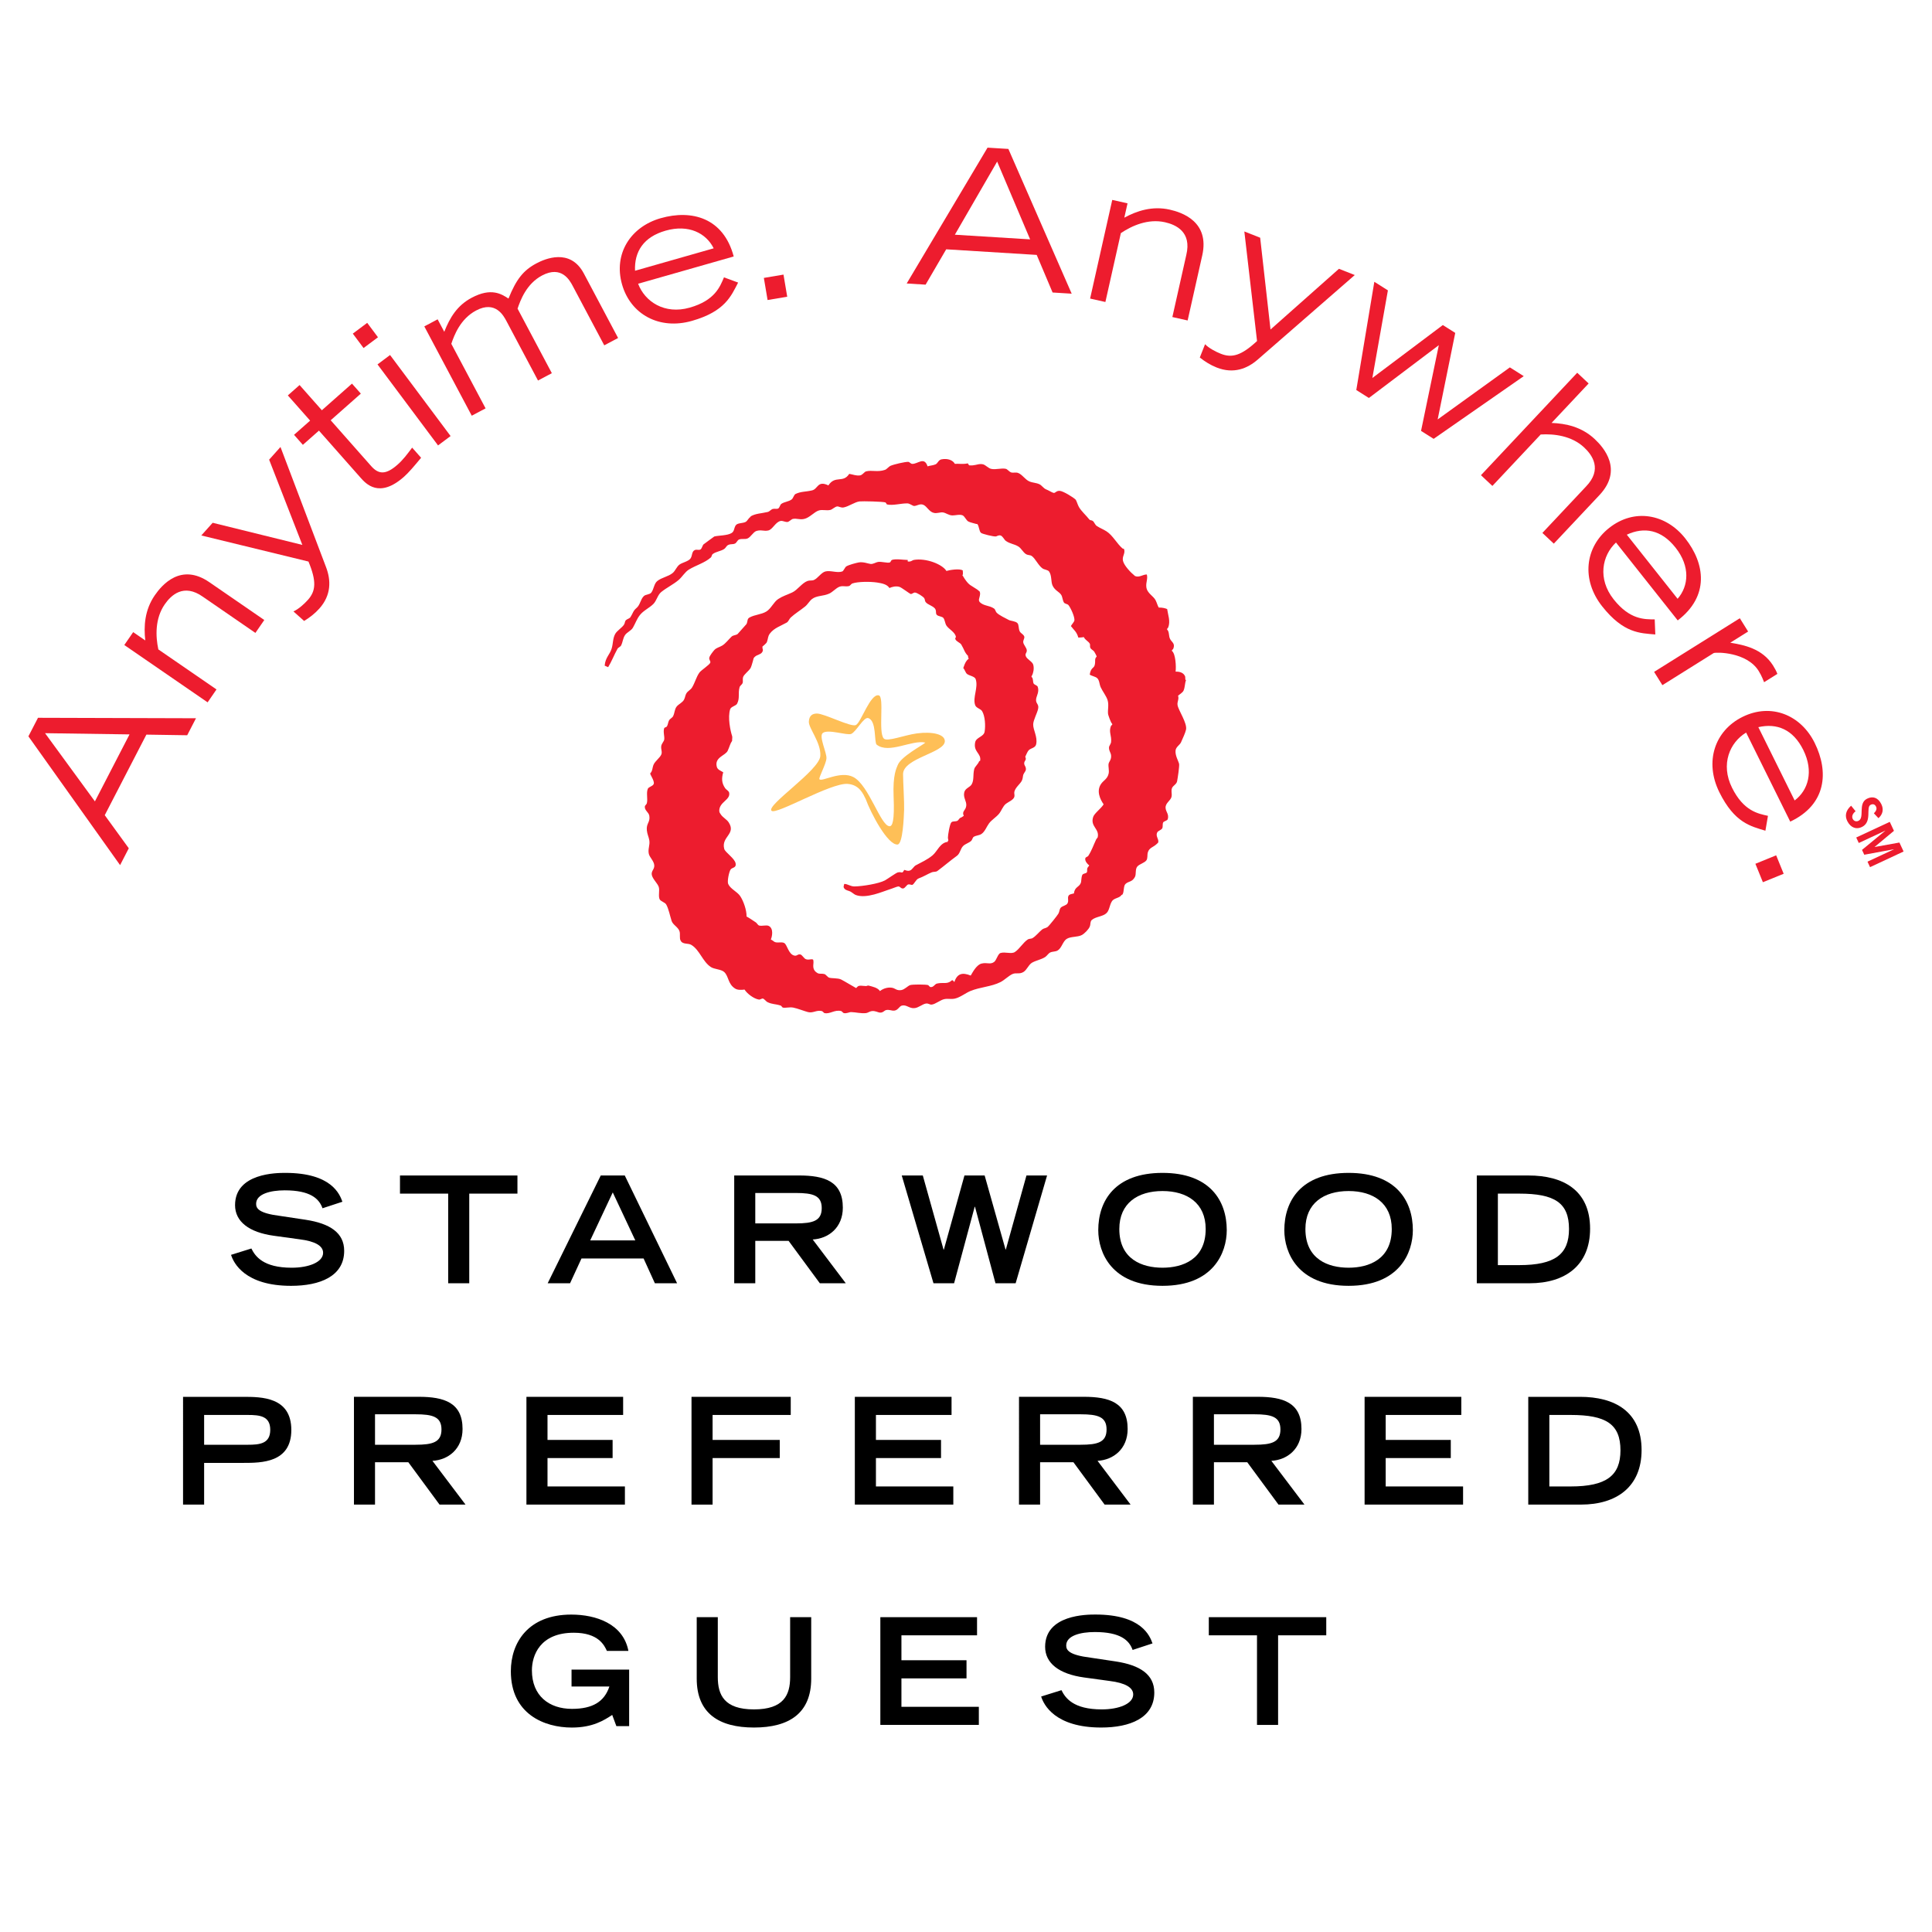 <?xml version="1.0" encoding="utf-8"?>
<!-- Generator: Adobe Illustrator 13.0.0, SVG Export Plug-In . SVG Version: 6.00 Build 14948)  -->
<!DOCTYPE svg PUBLIC "-//W3C//DTD SVG 1.0//EN" "http://www.w3.org/TR/2001/REC-SVG-20010904/DTD/svg10.dtd">
<svg version="1.0" id="Layer_1" xmlns="http://www.w3.org/2000/svg" xmlns:xlink="http://www.w3.org/1999/xlink" x="0px" y="0px"
	 width="192.756px" height="192.756px" viewBox="0 0 192.756 192.756" enable-background="new 0 0 192.756 192.756"
	 xml:space="preserve">
<g>
	<polygon fill-rule="evenodd" clip-rule="evenodd" fill="#FFFFFF" points="0,0 192.756,0 192.756,192.756 0,192.756 0,0 	"/>
	<path fill-rule="evenodd" clip-rule="evenodd" fill="#ED1C2E" d="M9.469,79.955L4.495,73.15l8.428,0.121L9.469,79.955L9.469,79.955
		z M11.981,86.313l0.868-1.68l-2.398-3.302l4.154-8.038l4.072,0.063l0.877-1.696L3.791,71.614l-0.957,1.851L11.981,86.313
		L11.981,86.313z"/>
	<path fill-rule="evenodd" clip-rule="evenodd" fill="#ED1C2E" d="M12.402,64.354l0.886-1.287l1.208,0.831
		c-0.161-1.399-0.073-3.024,0.944-4.502c0.711-1.033,2.601-3.269,5.446-1.311l5.482,3.773l-0.886,1.288l-5.228-3.599
		c-1.948-1.388-3.203-0.144-3.827,0.762c-0.973,1.415-0.908,3.192-0.628,4.485l5.801,3.992l-0.886,1.288L12.402,64.354
		L12.402,64.354z"/>
	<path fill-rule="evenodd" clip-rule="evenodd" fill="#ED1C2E" d="M29.276,61.001c0.507-0.22,1.092-0.758,1.439-1.146
		c0.798-0.892,0.881-1.853,0.061-3.829l-10.692-2.603l1.133-1.265l8.948,2.208l-3.314-8.505l1.132-1.265l4.546,11.988
		c0.496,1.298,0.538,2.784-0.672,4.136c-0.438,0.489-0.948,0.887-1.516,1.232L29.276,61.001L29.276,61.001z"/>
	<path fill-rule="evenodd" clip-rule="evenodd" fill="#ED1C2E" d="M36,39.273l-3.007,2.657l4.036,4.569
		c0.729,0.824,1.447,0.909,2.633-0.139c0.564-0.498,0.937-1.008,1.458-1.7l0.894,1.012c-0.723,0.871-1.239,1.481-1.716,1.903
		c-2.472,2.184-3.8,0.68-4.337,0.073l-4.139-4.684l-1.605,1.418l-0.881-0.998l1.605-1.418l-2.223-2.515l1.171-1.035l2.223,2.515
		l3.006-2.657L36,39.273L36,39.273z"/>
	<path fill-rule="evenodd" clip-rule="evenodd" fill="#ED1C2E" d="M37.664,36.357l1.252-0.936l6.039,8.083l-1.251,0.936
		L37.664,36.357L37.664,36.357z M36.637,32.211l1.074,1.438l-1.438,1.074L35.2,33.286L36.637,32.211L36.637,32.211z"/>
	<path fill-rule="evenodd" clip-rule="evenodd" fill="#ED1C2E" d="M42.334,32.565l1.329-0.706l0.661,1.244
		c0.561-1.412,1.273-2.621,2.739-3.398c1.942-1.032,2.968-0.375,3.669,0.083c0.773-1.918,1.476-2.815,2.788-3.512
		c0.818-0.435,3.362-1.566,4.728,1.006l3.419,6.441l-1.38,0.732l-3.148-5.929c-0.29-0.545-1.104-2.078-3.063-1.038
		c-1.55,0.824-2.149,2.452-2.439,3.305l3.42,6.44l-1.38,0.733l-3.148-5.93c-0.29-0.545-1.104-2.079-3.029-1.056
		c-1.584,0.841-2.183,2.47-2.473,3.322l3.42,6.441l-1.38,0.732L42.334,32.565L42.334,32.565z"/>
	<path fill-rule="evenodd" clip-rule="evenodd" fill="#ED1C2E" d="M63.357,27.013c-0.081-1.902,0.844-3.37,3.052-4
		c2.3-0.656,4.043,0.251,4.795,1.762L63.357,27.013L63.357,27.013z M72.231,27.672c-0.396,0.936-0.907,2.305-3.412,3.019
		c-2.523,0.72-4.486-0.606-5.153-2.382l9.536-2.72c-1.021-3.861-4.189-4.703-7.288-3.819c-2.986,0.852-4.729,3.536-3.851,6.615
		c0.847,2.969,3.708,4.56,6.973,3.628c3.302-0.941,3.907-2.478,4.607-3.821L72.231,27.672L72.231,27.672z"/>
	<polygon fill-rule="evenodd" clip-rule="evenodd" fill="#ED1C2E" points="76.21,27.727 78.169,27.397 78.541,29.603 76.582,29.934 
		76.21,27.727 	"/>
	<path fill-rule="evenodd" clip-rule="evenodd" fill="#ED1C2E" d="M95.266,23.418l4.22-7.296l3.29,7.76L95.266,23.418L95.266,23.418
		z M90.461,28.283l1.887,0.117l2.054-3.526l9.03,0.558l1.585,3.751l1.906,0.118l-6.317-14.442l-2.079-0.128L90.461,28.283
		L90.461,28.283z"/>
	<path fill-rule="evenodd" clip-rule="evenodd" fill="#ED1C2E" d="M110.97,19.945l1.524,0.342l-0.321,1.43
		c1.238-0.671,2.779-1.195,4.53-0.802c1.223,0.274,4.002,1.195,3.246,4.564l-1.458,6.494l-1.524-0.342l1.39-6.193
		c0.562-2.325-1.061-3.026-2.134-3.267c-1.675-0.376-3.301,0.347-4.396,1.089l-1.542,6.87l-1.525-0.342L110.97,19.945L110.97,19.945
		z"/>
	<path fill-rule="evenodd" clip-rule="evenodd" fill="#ED1C2E" d="M120.229,34.343c0.382,0.399,1.09,0.761,1.574,0.953
		c1.112,0.439,2.042,0.184,3.612-1.271l-1.267-10.931l1.579,0.623l1.032,9.159l6.828-6.058l1.579,0.623l-9.668,8.421
		c-1.046,0.915-2.426,1.47-4.112,0.804c-0.61-0.241-1.16-0.583-1.682-0.996L120.229,34.343L120.229,34.343z"/>
	<polygon fill-rule="evenodd" clip-rule="evenodd" fill="#ED1C2E" points="137.117,28.115 138.471,28.97 136.921,37.711 
		143.951,32.431 145.19,33.214 143.436,41.847 150.64,36.654 152.025,37.529 143.034,43.784 141.778,42.991 143.552,34.437 
		136.574,39.706 135.318,38.912 137.117,28.115 	"/>
	<path fill-rule="evenodd" clip-rule="evenodd" fill="#ED1C2E" d="M157.359,37.189l1.139,1.07l-3.699,3.937
		c1.407,0.051,3,0.384,4.309,1.613c0.914,0.858,2.838,3.064,0.474,5.581l-4.559,4.85l-1.139-1.07l4.347-4.625
		c1.666-1.716,0.626-3.145-0.175-3.897c-1.251-1.176-3.019-1.38-4.34-1.299l-4.821,5.132l-1.139-1.07L157.359,37.189L157.359,37.189
		z"/>
	<path fill-rule="evenodd" clip-rule="evenodd" fill="#ED1C2E" d="M162.307,53.346c1.727-0.803,3.437-0.509,4.862,1.291
		c1.486,1.874,1.314,3.832,0.206,5.104L162.307,53.346L162.307,53.346z M165.091,61.797c-1.015-0.008-2.477,0.043-4.095-1.998
		c-1.629-2.055-1.154-4.376,0.23-5.672l6.16,7.771c3.177-2.42,2.743-5.67,0.741-8.195c-1.929-2.434-5.075-3.017-7.585-1.028
		c-2.418,1.917-2.794,5.169-0.685,7.831c2.132,2.69,3.784,2.662,5.293,2.795L165.091,61.797L165.091,61.797z"/>
	<path fill-rule="evenodd" clip-rule="evenodd" fill="#ED1C2E" d="M173.583,61.682l0.828,1.325l-1.782,1.116
		c1.348,0.226,3.2,0.569,4.275,2.286c0.184,0.294,0.32,0.55,0.425,0.826l-1.325,0.829c-0.085-0.174-0.192-0.563-0.55-1.135
		c-1.177-1.88-4.201-1.878-4.478-1.773l-5.119,3.203l-0.828-1.325L173.583,61.682L173.583,61.682z"/>
	<path fill-rule="evenodd" clip-rule="evenodd" fill="#ED1C2E" d="M175.43,72.549c1.855-0.425,3.467,0.22,4.486,2.277
		c1.062,2.143,0.486,4.021-0.864,5.035L175.43,72.549L175.43,72.549z M176.39,81.396c-0.991-0.219-2.431-0.475-3.587-2.808
		c-1.166-2.351-0.217-4.521,1.408-5.499l4.402,8.885c3.613-1.705,3.865-4.973,2.436-7.859c-1.379-2.783-4.335-4.01-7.204-2.588
		c-2.766,1.371-3.812,4.473-2.304,7.515c1.525,3.077,3.146,3.393,4.594,3.838L176.39,81.396L176.39,81.396z"/>
	<polygon fill-rule="evenodd" clip-rule="evenodd" fill="#ED1C2E" points="177.208,85.335 177.957,87.175 175.884,88.019 
		175.136,86.179 177.208,85.335 	"/>
	<path fill-rule="evenodd" clip-rule="evenodd" d="M32.177,120.549c-0.339-0.959-1.212-1.789-3.77-1.789
		c-1.419,0-2.854,0.357-2.854,1.346c0,0.457,0.266,0.943,2.411,1.209l2.543,0.383c2.411,0.371,3.832,1.299,3.832,3.098
		c0,2.545-2.428,3.492-5.297,3.492c-4.614,0-5.739-2.279-5.99-3.092l2.027-0.633c0.385,0.779,1.185,1.918,4.024,1.918
		c1.715,0,3.133-0.561,3.133-1.49c0-0.695-0.797-1.152-2.336-1.344l-2.573-0.354c-2.484-0.34-3.875-1.418-3.875-3.055
		c0-3.219,4.187-3.219,5.014-3.219c4.63,0,5.429,2.143,5.696,2.879L32.177,120.549L32.177,120.549z"/>
	<polygon fill-rule="evenodd" clip-rule="evenodd" points="44.715,119.088 39.906,119.088 39.906,117.279 51.625,117.279 
		51.625,119.088 46.817,119.088 46.817,128.031 44.715,128.031 44.715,119.088 	"/>
	<path fill-rule="evenodd" clip-rule="evenodd" d="M58.887,123.752l2.248-4.785l2.248,4.785H58.887L58.887,123.752z M54.642,128.031
		h2.233l1.14-2.471h6.197l1.124,2.471h2.218l-5.22-10.752h-2.397L54.642,128.031L54.642,128.031z"/>
	<path fill-rule="evenodd" clip-rule="evenodd" d="M75.354,122.059v-3.035H79.4c1.713,0,2.584,0.25,2.584,1.508
		c0,1.275-0.871,1.527-2.584,1.527H75.354L75.354,122.059z M73.252,128.031h2.102v-4.23h3.325l3.115,4.23h2.589l-3.299-4.367
		c1.583-0.088,3.005-1.188,3.005-3.176c0-2.635-1.836-3.211-4.378-3.211h-6.458V128.031L73.252,128.031z"/>
	<polygon fill-rule="evenodd" clip-rule="evenodd" points="89.967,117.277 92.068,117.277 94.138,124.674 94.169,124.674 
		96.224,117.277 98.238,117.277 100.321,124.658 100.355,124.658 102.41,117.277 104.467,117.277 101.331,128.031 99.319,128.031 
		97.275,120.398 97.245,120.398 95.19,128.031 93.133,128.031 89.967,117.277 	"/>
	<path fill-rule="evenodd" clip-rule="evenodd" d="M115.983,126.48c-2.015,0-4.308-0.826-4.308-3.863c0-2.58,1.85-3.787,4.308-3.787
		s4.308,1.207,4.308,3.787C120.291,125.654,117.998,126.48,115.983,126.48L115.983,126.48z M109.574,122.736
		c0,2.223,1.314,5.551,6.409,5.551c5.092,0,6.411-3.328,6.411-5.551c0-2.932-1.674-5.717-6.411-5.717
		C111.245,117.02,109.574,119.805,109.574,122.736L109.574,122.736z"/>
	<path fill-rule="evenodd" clip-rule="evenodd" d="M134.551,126.48c-2.018,0-4.31-0.826-4.31-3.863c0-2.58,1.852-3.787,4.31-3.787
		c2.455,0,4.305,1.207,4.305,3.787C138.855,125.654,136.561,126.48,134.551,126.48L134.551,126.48z M128.137,122.736
		c0,2.223,1.322,5.551,6.414,5.551s6.41-3.328,6.41-5.551c0-2.932-1.675-5.717-6.41-5.717
		C129.813,117.02,128.137,119.805,128.137,122.736L128.137,122.736z"/>
	<path fill-rule="evenodd" clip-rule="evenodd" d="M149.443,126.221v-7.133h2.128c3.521,0,4.969,0.902,4.969,3.529
		c0,2.512-1.39,3.604-4.969,3.604H149.443L149.443,126.221z M147.34,128.031h5.265c3.552,0,6.039-1.783,6.039-5.443
		c0-3.869-2.728-5.309-6.128-5.309h-5.176V128.031L147.34,128.031z"/>
	<path fill-rule="evenodd" clip-rule="evenodd" d="M20.366,144.145v-2.975h4.348c1.198,0,2.249,0.105,2.249,1.48
		c0,1.389-1.051,1.494-2.249,1.494H20.366L20.366,144.145z M18.263,150.115h2.103v-4.162h3.89c1.819,0,4.809,0,4.809-3.285
		c0-3.305-2.989-3.305-4.809-3.305h-5.993V150.115L18.263,150.115z"/>
	<path fill-rule="evenodd" clip-rule="evenodd" d="M37.415,144.143v-3.039h4.047c1.712,0,2.584,0.252,2.584,1.512
		c0,1.275-0.873,1.527-2.584,1.527H37.415L37.415,144.143z M35.312,150.115h2.103v-4.229h3.323l3.115,4.229h2.592l-3.3-4.367
		c1.583-0.09,3.004-1.188,3.004-3.176c0-2.635-1.836-3.213-4.377-3.213h-6.458V150.115L35.312,150.115z"/>
	<polygon fill-rule="evenodd" clip-rule="evenodd" points="52.522,139.363 62.17,139.363 62.17,141.17 54.625,141.17 
		54.625,143.662 61.12,143.662 61.12,145.471 54.625,145.471 54.625,148.303 62.347,148.303 62.347,150.113 52.522,150.113 
		52.522,139.363 	"/>
	<polygon fill-rule="evenodd" clip-rule="evenodd" points="68.992,139.363 78.892,139.363 78.892,141.17 71.095,141.17 
		71.095,143.662 77.796,143.662 77.796,145.471 71.095,145.471 71.095,150.115 68.992,150.115 68.992,139.363 	"/>
	<polygon fill-rule="evenodd" clip-rule="evenodd" points="85.287,139.363 94.936,139.363 94.936,141.17 87.392,141.17 
		87.392,143.662 93.886,143.662 93.886,145.471 87.392,145.471 87.392,148.303 95.112,148.303 95.112,150.113 85.287,150.113 
		85.287,139.363 	"/>
	<path fill-rule="evenodd" clip-rule="evenodd" d="M103.771,144.143v-3.039h4.047c1.714,0,2.584,0.252,2.584,1.512
		c0,1.275-0.87,1.527-2.584,1.527H103.771L103.771,144.143z M101.667,150.115h2.104v-4.229h3.324l3.113,4.229h2.592l-3.298-4.367
		c1.581-0.09,3.003-1.188,3.003-3.176c0-2.635-1.835-3.213-4.378-3.213h-6.461V150.115L101.667,150.115z"/>
	<path fill-rule="evenodd" clip-rule="evenodd" d="M121.114,144.143v-3.039h4.045c1.719,0,2.589,0.252,2.589,1.512
		c0,1.275-0.87,1.527-2.589,1.527H121.114L121.114,144.143z M119.013,150.115h2.102v-4.229h3.323l3.117,4.229h2.592l-3.304-4.367
		c1.583-0.09,3.005-1.188,3.005-3.176c0-2.635-1.834-3.213-4.374-3.213h-6.461V150.115L119.013,150.115z"/>
	<polygon fill-rule="evenodd" clip-rule="evenodd" points="136.146,139.363 145.794,139.363 145.794,141.17 138.25,141.17 
		138.25,143.662 144.745,143.662 144.745,145.471 138.25,145.471 138.25,148.303 145.971,148.303 145.971,150.113 136.146,150.113 
		136.146,139.363 	"/>
	<path fill-rule="evenodd" clip-rule="evenodd" d="M154.578,148.303v-7.133h2.127c3.521,0,4.969,0.902,4.969,3.531
		c0,2.51-1.391,3.602-4.969,3.602H154.578L154.578,148.303z M152.475,150.113h5.267c3.55,0,6.039-1.779,6.039-5.441
		c0-3.871-2.726-5.309-6.128-5.309h-5.178V150.113L152.475,150.113z"/>
	<path fill-rule="evenodd" clip-rule="evenodd" d="M62.77,166.576v5.641h-1.274l-0.415-1.119c-0.815,0.533-1.939,1.26-4.028,1.26
		c-2.754,0-6.086-1.348-6.086-5.617c0-2.859,1.732-5.654,6.027-5.654c2.473,0,5.184,0.92,5.702,3.623h-2.147
		c-0.253-0.547-0.83-1.812-3.303-1.812c-3.377,0-4.177,2.268-4.177,3.754c0,2.543,1.718,3.842,3.998,3.842
		c2.074,0,3.228-0.723,3.732-2.229h-3.776v-1.688H62.77L62.77,166.576z"/>
	<path fill-rule="evenodd" clip-rule="evenodd" d="M80.935,167.473c0,3.459-2.204,4.883-5.711,4.883
		c-3.505,0-5.712-1.424-5.712-4.883v-6.129h2.103v5.984c0,1.77,0.636,3.219,3.609,3.219c2.974,0,3.608-1.449,3.608-3.219v-5.984
		h2.103V167.473L80.935,167.473z"/>
	<polygon fill-rule="evenodd" clip-rule="evenodd" points="87.832,161.346 97.48,161.346 97.48,163.156 89.936,163.156 
		89.936,165.643 96.429,165.643 96.429,167.453 89.936,167.453 89.936,170.289 97.659,170.289 97.659,172.094 87.832,172.094 
		87.832,161.346 	"/>
	<path fill-rule="evenodd" clip-rule="evenodd" d="M113.001,164.615c-0.339-0.961-1.216-1.787-3.771-1.787
		c-1.422,0-2.854,0.355-2.854,1.342c0,0.461,0.266,0.945,2.409,1.213l2.544,0.381c2.413,0.371,3.835,1.299,3.835,3.098
		c0,2.543-2.429,3.494-5.299,3.494c-4.611,0-5.74-2.281-5.989-3.094l2.025-0.633c0.386,0.781,1.186,1.918,4.023,1.918
		c1.717,0,3.136-0.562,3.136-1.492c0-0.691-0.8-1.15-2.337-1.342l-2.571-0.352c-2.487-0.344-3.88-1.42-3.88-3.059
		c0-3.219,4.187-3.219,5.016-3.219c4.631,0,5.431,2.143,5.698,2.881L113.001,164.615L113.001,164.615z"/>
	<polygon fill-rule="evenodd" clip-rule="evenodd" points="125.411,163.156 120.603,163.156 120.603,161.346 132.321,161.346 
		132.321,163.156 127.516,163.156 127.516,172.096 125.411,172.096 125.411,163.156 	"/>
	<path fill-rule="evenodd" clip-rule="evenodd" fill="#ED1C2E" d="M86.409,101.076c-0.504,0.059-1.05-0.092-1.484-0.1
		c-0.204-0.004-0.454,0.164-0.743,0.1c-0.066-0.014-0.196-0.186-0.248-0.199c-0.671-0.172-1.111,0.322-1.682,0.199
		c-0.041-0.008-0.188-0.186-0.248-0.199c-0.556-0.133-0.865,0.227-1.386,0.1c-0.342-0.084-1.062-0.371-1.484-0.451
		c-0.375-0.068-0.763,0.062-1.04,0c-0.027-0.004-0.149-0.184-0.198-0.199c-0.624-0.193-0.82-0.104-1.336-0.35
		c-0.115-0.055-0.326-0.33-0.445-0.35c-0.121-0.02-0.274,0.119-0.396,0.1c-0.517-0.078-1.184-0.594-1.436-0.998
		c-0.337,0.047-0.69,0.057-0.94-0.1c-0.729-0.453-0.626-1.219-1.088-1.649c-0.305-0.283-0.992-0.271-1.336-0.5
		c-0.82-0.542-1.108-1.693-1.93-2.198c-0.32-0.197-0.672-0.053-0.99-0.299l-0.099-0.15c-0.127-0.246-0.016-0.604-0.099-0.899
		c-0.121-0.432-0.661-0.649-0.792-1.049c-0.159-0.489-0.306-1.244-0.544-1.649c-0.119-0.203-0.536-0.307-0.643-0.499
		c-0.171-0.306,0.017-0.909-0.099-1.25c-0.124-0.366-0.611-0.784-0.693-1.199c-0.077-0.396,0.272-0.542,0.248-0.949
		c-0.025-0.431-0.462-0.795-0.544-1.149c-0.111-0.484,0.128-0.873,0.049-1.349c-0.056-0.344-0.206-0.595-0.247-0.999
		c-0.072-0.705,0.353-0.799,0.247-1.449c-0.06-0.369-0.499-0.533-0.445-0.95c0.011-0.076,0.175-0.201,0.198-0.3
		c0.114-0.447-0.079-1.029,0.099-1.449c0.085-0.196,0.532-0.26,0.593-0.499c0.085-0.323-0.431-0.968-0.346-1.049
		c0.238-0.222,0.19-0.58,0.346-0.9c0.159-0.319,0.608-0.652,0.742-0.949c0.13-0.281-0.039-0.498,0-0.849
		c0.029-0.253,0.266-0.464,0.298-0.649c0.057-0.329-0.127-0.762,0-1.149c0.024-0.073,0.21-0.099,0.247-0.15
		c0.146-0.19,0.122-0.436,0.247-0.649c0.082-0.137,0.323-0.244,0.396-0.399c0.167-0.352,0.138-0.672,0.346-0.949
		c0.198-0.257,0.584-0.395,0.742-0.699c0.125-0.237,0.111-0.439,0.248-0.649c0.136-0.21,0.417-0.342,0.543-0.55
		c0.308-0.498,0.414-1.035,0.742-1.499c0.178-0.247,1.038-0.789,1.089-1c0.042-0.164-0.15-0.274-0.099-0.499
		c0.047-0.2,0.354-0.589,0.495-0.75c0.207-0.233,0.51-0.279,0.792-0.449c0.34-0.203,0.649-0.63,0.94-0.899
		c0.161-0.146,0.411-0.119,0.593-0.25l0.891-0.999c0.136-0.287,0.045-0.508,0.297-0.65c0.523-0.291,1.182-0.294,1.683-0.6
		c0.47-0.284,0.731-0.951,1.188-1.249c0.469-0.304,0.845-0.398,1.385-0.649c0.542-0.25,0.968-0.942,1.534-1.149
		c0.231-0.083,0.427-0.006,0.644-0.1c0.378-0.162,0.731-0.747,1.138-0.849c0.516-0.128,1.183,0.178,1.683,0
		c0.129-0.045,0.271-0.417,0.396-0.5c0.253-0.162,0.974-0.347,1.237-0.398c0.452-0.087,0.956,0.122,1.188,0.149
		c0.253,0.033,0.542-0.17,0.742-0.2c0.378-0.055,0.9,0.13,1.188,0.051c0.07-0.02,0.13-0.227,0.198-0.25c0.419-0.14,1.14,0,1.583,0
		c0,0.008-0.006,0.148,0,0.149c0.296,0.067,0.472-0.128,0.594-0.149c1.224-0.216,2.861,0.427,3.267,1.099
		c0.297-0.096,1.316-0.267,1.633-0.051c0.01,0.008,0,0.139,0,0.15c0.015-0.064,0.042,0.379-0.05,0.3c0,0,0.194,0.321,0.248,0.399
		c0.459,0.669,0.591,0.611,1.237,1.049c0.009,0.007,0.247,0.2,0.247,0.2c0.159,0.327-0.153,0.764-0.05,0.95l0.05,0.1
		c0.414,0.417,0.95,0.32,1.435,0.649c0.132,0.089,0.146,0.284,0.248,0.4c0.244,0.273,0.928,0.577,1.237,0.749
		c0.153,0.086,0.648,0.107,0.842,0.3c0.175,0.178,0.09,0.543,0.246,0.85c0.073,0.141,0.313,0.268,0.396,0.4l0.05,0.1
		c0.043,0.224-0.139,0.342-0.1,0.599c0.034,0.214,0.328,0.53,0.347,0.749c0.027,0.309-0.193,0.309-0.099,0.6
		c0.103,0.312,0.651,0.539,0.742,0.849c0.119,0.407-0.005,0.85-0.1,1.049c0,0-0.119,0.153-0.049,0.199
		c0.172,0.116,0.09,0.466,0.197,0.649c0.065,0.11,0.352,0.183,0.396,0.3c0.182,0.478-0.095,0.899-0.148,1.199
		c-0.088,0.507,0.297,0.509,0.197,1c-0.083,0.427-0.476,1.121-0.494,1.548c-0.022,0.572,0.457,1.251,0.297,1.999
		c-0.08,0.38-0.512,0.373-0.743,0.6c-0.131,0.131-0.264,0.487-0.346,0.649l0.05,0.15c0.035,0.27-0.198,0.263-0.148,0.599
		c0.02,0.13,0.219,0.305,0.148,0.6c-0.02,0.084-0.197,0.311-0.248,0.45c-0.049,0.137-0.032,0.377-0.148,0.599
		c-0.173,0.335-0.638,0.66-0.742,1.099c-0.035,0.158,0.045,0.348,0,0.5c-0.093,0.322-0.594,0.506-0.842,0.699
		c-0.313,0.249-0.435,0.691-0.692,1c-0.28,0.338-0.725,0.598-0.989,0.949c-0.247,0.331-0.405,0.812-0.743,1.049
		c-0.246,0.174-0.505,0.134-0.791,0.299c-0.1,0.06-0.152,0.314-0.247,0.4c-0.227,0.206-0.568,0.291-0.792,0.5
		c-0.29,0.273-0.308,0.761-0.643,1c-0.644,0.463-1.295,1.03-1.931,1.499c-0.176,0.132-0.359,0.054-0.593,0.15
		c-0.418,0.173-0.749,0.401-1.287,0.599c-0.28,0.104-0.438,0.583-0.644,0.649c-0.039,0.014-0.271-0.081-0.396-0.049
		c-0.156,0.04-0.315,0.377-0.495,0.4c-0.254,0.033-0.297-0.207-0.495-0.2c-0.126,0.005-0.626,0.222-0.891,0.299
		c-0.608,0.182-2.284,0.965-3.365,0.55c-0.14-0.053-0.383-0.276-0.544-0.35c-0.203-0.092-0.4-0.104-0.544-0.25
		c-0.19-0.19-0.08-0.304-0.049-0.499c0.348-0.006,0.615,0.259,1.039,0.25c0.819-0.017,2.412-0.279,3.019-0.601
		c0.208-0.109,1.121-0.761,1.287-0.799c0.462-0.103,0.39,0.206,0.643-0.25c0.174,0.041,0.354,0.152,0.594,0.05
		c0.205-0.084,0.363-0.4,0.544-0.5c0.602-0.323,1.174-0.575,1.684-1c0.48-0.397,0.757-1.286,1.534-1.348
		c-0.067-0.033,0.044-0.146,0.049-0.15c0,0-0.046-0.191-0.049-0.25c-0.007-0.25,0.183-1.392,0.346-1.547
		c0.157-0.148,0.368-0.054,0.594-0.15c0.107-0.043,0.187-0.244,0.297-0.299c0.136-0.068,0.111-0.03,0.197-0.1
		c0.036-0.028,0.114-0.07,0.149-0.1c-0.22-0.47,0.189-0.509,0.247-0.999c0.057-0.457-0.326-0.804-0.198-1.349
		c0.102-0.423,0.572-0.491,0.743-0.8c0.246-0.44,0.109-0.909,0.247-1.499c0.068-0.284,0.366-0.46,0.495-0.799l0.1-0.05
		c0.13-0.762-0.699-0.858-0.496-1.848c0.104-0.497,0.854-0.54,0.941-1.048c0.102-0.594,0.048-1.554-0.248-2.049
		c-0.146-0.247-0.584-0.303-0.693-0.6c-0.276-0.77,0.334-1.749,0.05-2.598c-0.088-0.268-0.614-0.339-0.841-0.5
		c-0.188-0.132-0.229-0.441-0.396-0.599c0,0,0.039-0.117,0.049-0.149c0.128-0.356,0.228-0.584,0.495-0.8
		c-0.002-0.016-0.12-0.187-0.049-0.249c-0.38-0.366-0.396-0.657-0.693-1.149c-0.122-0.203-0.507-0.298-0.594-0.549
		c-0.048-0.14,0.076-0.125,0.05-0.25c-0.095-0.458-0.709-0.743-0.94-1.099c-0.143-0.219-0.143-0.531-0.296-0.75
		c-0.116-0.165-0.494-0.161-0.644-0.3c-0.168-0.156-0.046-0.293-0.148-0.549c-0.134-0.339-0.779-0.459-0.989-0.75
		c-0.096-0.133-0.05-0.274-0.149-0.4c-0.122-0.154-0.71-0.551-0.94-0.548c-0.094,0.003-0.306,0.167-0.396,0.15
		c-0.079-0.015-0.879-0.619-1.088-0.7c-0.355-0.136-0.796-0.011-1.039,0.1c-0.224-0.37-0.751-0.475-1.237-0.549
		c-0.672-0.101-1.904-0.1-2.475,0.1c-0.068,0.025-0.241,0.238-0.297,0.25c-0.42,0.099-0.669-0.075-1.04,0.099
		c-0.315,0.152-0.629,0.505-0.94,0.65c-0.601,0.283-1.257,0.182-1.732,0.549c-0.264,0.208-0.43,0.537-0.693,0.749
		c-0.47,0.382-0.991,0.69-1.435,1.1c-0.143,0.134-0.222,0.403-0.396,0.5c-0.636,0.358-1.263,0.541-1.682,1.099
		c-0.212,0.285-0.154,0.449-0.297,0.849c-0.043,0.126-0.445,0.449-0.445,0.449c0,0.026,0.017,0.188,0,0.201
		c0.016-0.062,0.054,0.126,0.05,0.149c-0.043,0.349-0.357,0.419-0.644,0.55c-0.063,0.031-0.15,0.106-0.198,0.15
		c-0.045,0.043-0.065,0.084-0.099,0.149c0.083-0.308-0.158,0.714-0.297,0.95c-0.161,0.276-0.656,0.624-0.742,0.898
		c-0.063,0.207,0.014,0.438-0.05,0.601c-0.051,0.135-0.255,0.251-0.297,0.398c-0.179,0.65,0.048,1.077-0.248,1.649
		c-0.112,0.219-0.609,0.29-0.692,0.549c-0.261,0.822,0.016,2.148,0.199,2.698c0.036,0.111-0.029,0.436,0,0.45
		c-0.225,0.336-0.24,0.558-0.445,0.999c-0.227,0.493-1.335,0.639-1.089,1.599c0.076,0.299,0.389,0.389,0.643,0.55
		c-0.176,0.61-0.167,1.07,0.198,1.598c0.1,0.146,0.36,0.251,0.395,0.45c0.132,0.708-0.946,0.89-0.989,1.749
		c-0.009,0.21,0.076,0.286,0.148,0.399c0.207,0.322,0.593,0.494,0.791,0.8c0.769,1.181-0.766,1.42-0.444,2.646
		c0.093,0.355,1.042,0.933,1.138,1.449c0.087,0.462-0.346,0.397-0.495,0.601c-0.167,0.232-0.36,1.189-0.248,1.448
		c0.221,0.502,0.886,0.76,1.188,1.199c0.331,0.479,0.668,1.438,0.643,2.048c0.328,0.176,0.617,0.39,0.941,0.599
		c0.074,0.048,0.211,0.276,0.296,0.299c0.317,0.094,0.736-0.084,0.989,0.049c0.493,0.262,0.327,1.061,0.198,1.35
		c0.188,0.078,0.286,0.205,0.396,0.25c0.28,0.117,0.689-0.04,0.939,0.1c0.3,0.166,0.416,1.1,0.99,1.249
		c0.308,0.081,0.335-0.178,0.644-0.1c0.136,0.036,0.349,0.382,0.494,0.449c0.298,0.139,0.55-0.04,0.742,0.05
		c0.041,0.019,0.057,0.222,0.05,0.299c-0.038,0.405-0.079,0.776,0.396,1.05c0.214,0.121,0.402,0.024,0.693,0.1
		c0.146,0.039,0.308,0.293,0.445,0.35c0.249,0.102,0.898,0.025,1.236,0.199c0.424,0.221,1.032,0.6,1.485,0.85
		c0.025-0.029,0.076-0.066,0.099-0.1c0.175-0.234,0.551-0.1,0.941-0.1c-0.039-0.01,0.144-0.064,0.198-0.051
		c0.416,0.111,0.919,0.211,1.138,0.549c0.382-0.305,0.92-0.428,1.336-0.299c0.18,0.057,0.375,0.27,0.792,0.201
		c0.344-0.057,0.645-0.422,0.891-0.5c0.25-0.076,1.53-0.07,1.781,0c0.06,0.016,0.148,0.189,0.247,0.199
		c0.314,0.033,0.409-0.297,0.644-0.35c0.568-0.127,0.875,0.029,1.237-0.15c0.294-0.143,0.228-0.332,0.495,0
		c0.283-0.862,0.807-0.983,1.633-0.648c0.231-0.399,0.604-1.083,1.088-1.199c0.554-0.133,0.841,0.126,1.237-0.15
		c0.251-0.172,0.377-0.815,0.645-0.9c0.469-0.146,1.082,0.13,1.434-0.099c0.469-0.304,0.823-0.95,1.287-1.25
		c0.167-0.106,0.328-0.044,0.495-0.15c0.334-0.208,0.635-0.601,0.94-0.849c0.164-0.131,0.365-0.117,0.544-0.25
		c0.142-0.101,1.009-1.187,1.089-1.349c0.115-0.225,0.083-0.438,0.247-0.599c0.162-0.156,0.532-0.201,0.644-0.399
		c0.156-0.271-0.009-0.504,0.099-0.749c0.079-0.174,0.345-0.196,0.545-0.25c0.093-0.682,0.491-0.583,0.692-1.048
		c0.062-0.143,0.03-0.548,0.148-0.8c0.074-0.154,0.365-0.133,0.446-0.25c0.07-0.101,0.013-0.265,0.049-0.4
		c0.031-0.106,0.162-0.221,0.198-0.299c-0.135-0.092-0.455-0.409-0.396-0.699c0.028-0.141,0.237-0.157,0.296-0.25
		c0.35-0.541,0.512-1.051,0.792-1.649c0.021-0.039,0.146-0.185,0.148-0.199c0.207-0.87-0.774-1.067-0.445-2.048
		c0.124-0.363,0.8-0.842,1.039-1.249c-0.359-0.512-0.743-1.34-0.247-2.048c0.244-0.347,0.616-0.477,0.742-1
		c0.082-0.332-0.053-0.723,0-0.999c0.047-0.232,0.294-0.403,0.247-0.849c-0.027-0.271-0.257-0.496-0.197-0.849
		c0.013-0.064,0.184-0.327,0.197-0.45c0.078-0.67-0.268-1.022,0-1.648c0.005-0.008,0.193-0.114,0.099-0.2
		c-0.14-0.129-0.385-0.877-0.396-0.95c-0.057-0.426,0.098-0.919-0.049-1.398c-0.12-0.401-0.521-0.911-0.693-1.3
		c-0.134-0.305-0.119-0.693-0.346-0.898c-0.182-0.165-0.553-0.214-0.743-0.35c0.108-0.727,0.409-0.609,0.495-0.949
		c0.109-0.432-0.055-0.606,0.197-0.85c0.024-0.021-0.214-0.455-0.246-0.5c-0.105-0.146-0.329-0.219-0.396-0.399
		c-0.053-0.142,0.02-0.284-0.05-0.4c-0.141-0.236-0.431-0.333-0.594-0.649c-0.239,0.052-0.379,0.034-0.544,0.05
		c-0.175-0.604-0.432-0.735-0.742-1.148c0.084-0.161,0.325-0.418,0.346-0.549c0.063-0.371-0.396-1.32-0.594-1.549
		c-0.096-0.113-0.363-0.12-0.444-0.25c-0.158-0.252-0.129-0.567-0.298-0.8c-0.213-0.293-0.62-0.417-0.841-0.899
		c-0.175-0.38-0.059-0.991-0.347-1.398c-0.114-0.163-0.472-0.183-0.644-0.3c-0.43-0.295-0.722-1-1.088-1.249
		c-0.19-0.127-0.355-0.044-0.594-0.199c-0.275-0.181-0.452-0.575-0.743-0.75c-0.437-0.263-0.791-0.243-1.237-0.549
		c-0.18-0.125-0.314-0.49-0.543-0.549c-0.197-0.05-0.387,0.092-0.446,0.099c-0.232,0.035-1.357-0.25-1.484-0.349
		c-0.222-0.173-0.186-0.706-0.396-0.899h-0.099c-0.167-0.058-0.602-0.141-0.792-0.25s-0.353-0.5-0.544-0.599
		c-0.277-0.141-0.771,0.009-1.039,0c-0.381-0.011-0.631-0.255-0.94-0.3c-0.26-0.036-0.57,0.114-0.891,0.05
		c-0.466-0.09-0.697-0.637-1.04-0.799c-0.384-0.181-0.68,0.139-0.99,0.1c-0.092-0.011-0.408-0.24-0.594-0.249
		c-0.616-0.03-1.469,0.244-2.078,0.1c0,0-0.111-0.189-0.148-0.2c-0.319-0.092-2.277-0.131-2.573-0.1
		c-0.476,0.053-1.077,0.501-1.584,0.6c-0.271,0.054-0.488-0.108-0.643-0.1c-0.222,0.013-0.499,0.308-0.693,0.35
		c-0.399,0.09-0.77-0.056-1.138,0.05c-0.472,0.139-0.929,0.735-1.484,0.85c-0.484,0.101-0.714-0.088-1.139,0
		c-0.095,0.021-0.374,0.281-0.495,0.299c-0.229,0.034-0.475-0.135-0.692-0.101c-0.518,0.085-0.803,0.85-1.238,0.95
		c-0.44,0.103-0.698-0.098-1.187,0.05c-0.32,0.099-0.572,0.622-0.891,0.75c-0.256,0.104-0.559-0.002-0.841,0.1
		c-0.159,0.058-0.252,0.332-0.396,0.4c-0.25,0.122-0.387,0.013-0.693,0.15c-0.176,0.081-0.243,0.301-0.396,0.399
		c-0.353,0.229-0.803,0.254-1.139,0.5c-0.111,0.083-0.1,0.264-0.197,0.349c-0.61,0.539-1.472,0.771-2.178,1.199
		c-0.407,0.249-0.682,0.75-1.039,1.049c-0.544,0.458-1.185,0.755-1.732,1.199c-0.365,0.3-0.456,0.872-0.792,1.199
		c-0.409,0.401-0.98,0.646-1.336,1.099c-0.314,0.405-0.421,0.777-0.691,1.25c-0.178,0.315-0.596,0.456-0.792,0.749
		c-0.215,0.329-0.209,0.666-0.396,1.049c-0.043,0.092-0.295,0.209-0.346,0.3c-0.361,0.66-0.584,1.264-0.94,1.848
		c-0.156-0.069-0.244-0.104-0.346-0.15c0.065-0.813,0.514-1.103,0.693-1.698c0.158-0.517,0.106-0.992,0.347-1.449
		c0.182-0.346,0.683-0.623,0.891-0.949c0.105-0.162,0.064-0.328,0.198-0.45c0.131-0.119,0.352-0.153,0.445-0.3
		c0.249-0.382,0.256-0.621,0.593-0.899c0.381-0.309,0.399-0.873,0.743-1.198c0.193-0.182,0.582-0.136,0.742-0.35
		c0.26-0.342,0.266-0.882,0.595-1.149c0.448-0.361,1.095-0.438,1.534-0.8c0.278-0.226,0.397-0.64,0.693-0.85
		c0.294-0.206,0.886-0.314,1.088-0.599c0.203-0.282,0.104-0.715,0.445-0.849c0.197-0.076,0.363,0.044,0.545-0.05
		c0.136-0.067,0.197-0.379,0.297-0.5c0.029-0.032,1.089-0.799,1.089-0.799c0.441-0.109,1.324-0.083,1.732-0.349
		c0.276-0.178,0.213-0.453,0.396-0.75c0.17-0.272,0.684-0.195,0.99-0.35c0.187-0.094,0.292-0.396,0.495-0.5c0-0.018,0-0.035,0-0.05
		c0.505-0.306,1.063-0.289,1.731-0.45c0.153-0.035,0.333-0.261,0.495-0.299c0.217-0.05,0.385,0.038,0.545-0.05
		c0.122-0.066,0.18-0.365,0.296-0.45c0.308-0.218,0.739-0.22,1.04-0.45c0.156-0.117,0.214-0.463,0.396-0.549
		c0.552-0.256,0.957-0.194,1.632-0.35c0.608-0.138,0.532-1.023,1.633-0.5c0.684-1.045,1.456-0.184,2.079-1.149
		c0.401,0.061,0.682,0.211,1.088,0.15c0.233-0.035,0.421-0.354,0.594-0.399c0.601-0.152,1.131,0.103,1.881-0.15
		c0.19-0.063,0.374-0.324,0.544-0.4c0.362-0.159,1.476-0.412,1.781-0.399c0.134,0.006,0.235,0.191,0.396,0.2
		c0.554,0.027,1.199-0.766,1.534,0.249c0.25-0.092,0.504-0.076,0.792-0.2c0.226-0.095,0.283-0.439,0.595-0.5
		c0.631-0.121,1.139,0.087,1.335,0.45c0.31-0.038,0.839,0.063,1.286-0.05c0.032,0.038,0.112,0.19,0.149,0.199
		c0.06,0.017,0.346,0,0.346,0c0.371-0.028,0.656-0.193,1.04-0.1c0.228,0.057,0.533,0.394,0.791,0.449
		c0.501,0.111,0.996-0.105,1.484,0c0.124,0.029,0.372,0.312,0.496,0.35c0.247,0.075,0.457-0.025,0.692,0.05
		c0.416,0.135,0.719,0.665,1.138,0.849c0.342,0.152,0.691,0.125,1.04,0.3c0.211,0.108,0.401,0.407,0.643,0.5
		c0.265,0.101,0.573,0.312,0.742,0.349c0.183,0.042,0.272-0.245,0.644-0.2c0.355,0.044,1.295,0.628,1.534,0.849
		c0.119,0.111,0.209,0.508,0.346,0.75c0.245,0.429,0.72,0.84,1.04,1.249c0.093,0.117,0.224,0.058,0.346,0.149
		c0.153,0.116,0.229,0.391,0.396,0.5c0.344,0.228,0.647,0.327,0.99,0.549c0.612,0.4,1.025,1.221,1.583,1.698l0.149,0.05
		c0.167,0.456-0.219,0.727-0.099,1.199c0.121,0.481,0.788,1.171,1.138,1.449l0.05,0.05c0.428,0.192,0.792-0.164,1.188-0.15
		c0.117,0.447-0.104,0.759-0.05,1.249c0.073,0.642,0.727,0.89,0.94,1.349c0.138,0.293,0.162,0.458,0.297,0.699
		c0.396,0,0.631,0.065,0.841,0.151c0.077,0.566,0.353,1.22,0.1,1.848c-0.007,0.017-0.156,0.143-0.1,0.199
		c0.24,0.237,0.127,0.629,0.298,0.95c0.172,0.326,0.542,0.442,0.297,0.999c0,0.001-0.194,0.12-0.1,0.199
		c0.344,0.288,0.415,1.543,0.347,2.049c0.411-0.016,0.785,0.107,0.94,0.45c0.059,0.129-0.021,0.394,0.099,0.399
		c-0.125,0.318-0.093,0.704-0.248,1.049c-0.077,0.177-0.389,0.376-0.544,0.499c0.119,0.38-0.109,0.584-0.05,0.95
		c0.091,0.535,0.985,1.798,0.842,2.448c-0.07,0.327-0.326,0.857-0.495,1.249c-0.111,0.264-0.497,0.458-0.544,0.799
		c-0.068,0.506,0.27,1.04,0.347,1.349c0.052,0.208-0.134,1.424-0.198,1.749c-0.058,0.295-0.39,0.425-0.495,0.649
		c-0.129,0.281-0.005,0.51-0.05,0.85c-0.046,0.364-0.525,0.608-0.594,0.999c-0.085,0.5,0.39,0.737,0.198,1.299
		c-0.04,0.123-0.393,0.197-0.444,0.3c-0.096,0.19-0.008,0.437-0.1,0.598c-0.091,0.164-0.416,0.248-0.495,0.4
		c-0.195,0.39,0.177,0.65,0.099,0.999c-0.007,0.038-0.16,0.167-0.197,0.2c-0.302,0.28-0.71,0.335-0.841,0.799
		c-0.078,0.276,0.006,0.599-0.149,0.799c-0.191,0.253-0.673,0.359-0.891,0.6c-0.247,0.276-0.098,0.77-0.247,1.049
		c-0.285,0.535-0.622,0.403-0.941,0.7c-0.219,0.206-0.123,0.76-0.297,1.049c-0.008,0.016-0.091,0.039-0.098,0.05
		c-0.182,0.284-0.59,0.29-0.842,0.499c-0.338,0.283-0.328,0.989-0.644,1.299c-0.376,0.372-1.084,0.348-1.484,0.699
		c-0.176,0.156-0.101,0.403-0.198,0.649c-0.11,0.288-0.527,0.707-0.791,0.85c-0.427,0.232-1.128,0.126-1.534,0.399
		c-0.374,0.255-0.486,0.921-0.891,1.149c-0.225,0.128-0.506,0.082-0.743,0.2c-0.181,0.092-0.327,0.346-0.494,0.45
		c-0.418,0.261-0.838,0.312-1.287,0.549c-0.369,0.199-0.53,0.742-0.891,0.949c-0.418,0.243-0.709,0.03-1.089,0.2
		c-0.379,0.172-0.799,0.605-1.187,0.799c-0.933,0.471-2.016,0.484-3.019,0.898c-0.448,0.186-1.028,0.643-1.535,0.75
		c-0.382,0.084-0.667-0.02-1.039,0.051c-0.417,0.08-0.904,0.518-1.286,0.549c-0.201,0.018-0.3-0.156-0.594-0.1
		c-0.323,0.064-0.712,0.408-1.089,0.449c-0.546,0.064-0.809-0.373-1.286-0.25c-0.254,0.068-0.378,0.461-0.742,0.5
		c-0.296,0.033-0.517-0.135-0.841-0.049c-0.169,0.045-0.298,0.271-0.594,0.248c-0.238-0.018-0.461-0.201-0.842-0.148
		C86.8,100.898,86.556,101.061,86.409,101.076L86.409,101.076z"/>
	<path fill-rule="evenodd" clip-rule="evenodd" fill="#FEBF57" d="M88.745,82.433c0.289,0.013,0.513-0.498,0.411-2.947
		c-0.092-2.216,0.293-2.843,0.411-3.155c0.326-0.857,2.509-1.992,2.755-2.242c-1.337-0.306-3.633,1.166-4.852,0.208
		c-0.279-0.219,0.015-2.404-0.857-2.656c-0.435-0.125-1.18,1.346-1.68,1.578c-0.403,0.188-2.327-0.512-2.849-0.084
		c-0.408,0.335,0.411,1.951,0.371,2.532c-0.042,0.581-0.803,1.94-0.7,2.076c0.231,0.301,2.098-0.882,3.384-0.216
		C86.694,78.332,87.854,82.394,88.745,82.433L88.745,82.433z M86.377,79.734c-0.256-0.524-0.629-1.44-1.812-1.525
		c-1.697-0.122-7.145,3.131-7.59,2.682c-0.547-0.553,4.78-4.039,4.869-5.468c0.083-1.34-1.168-2.76-1.145-3.418
		c0.024-0.66,0.416-0.814,0.808-0.815c0.739-0.003,3.385,1.38,3.884,1.148c0.51-0.237,1.443-3.172,2.287-2.962
		c0.582,0.145-0.086,3.716,0.504,4.312c0.337,0.342,2.029-0.345,3.3-0.517c1.524-0.204,2.792,0.08,2.784,0.78
		c-0.014,1.165-4.167,1.681-4.167,3.286c0,0.737,0.131,2.813,0.105,3.549c-0.026,0.736-0.126,3.425-0.651,3.471
		C88.571,84.341,86.88,81.128,86.377,79.734L86.377,79.734z"/>
	<path fill-rule="evenodd" clip-rule="evenodd" fill="#ED1C2E" d="M186.959,81.146c0.256-0.263,0.318-0.466,0.206-0.685
		c-0.114-0.224-0.313-0.276-0.536-0.163c-0.496,0.253,0.185,1.675-0.845,2.201c-0.564,0.289-1.136,0.092-1.474-0.567
		c-0.26-0.51-0.185-1.049,0.375-1.547l0.449,0.552c-0.359,0.275-0.383,0.575-0.288,0.762c0.111,0.218,0.344,0.312,0.589,0.187
		c0.619-0.316-0.089-1.724,0.831-2.194c0.565-0.289,1.092-0.133,1.425,0.518c0.287,0.56,0.129,1.071-0.279,1.418L186.959,81.146
		L186.959,81.146z"/>
	<polygon fill-rule="evenodd" clip-rule="evenodd" fill="#ED1C2E" points="185.196,83.558 188.543,81.998 188.96,82.892 
		187.033,84.496 187.038,84.505 189.504,84.06 189.921,84.954 186.575,86.515 186.32,85.967 188.953,84.74 188.948,84.731 
		185.998,85.277 185.773,84.795 188.089,82.886 188.084,82.877 185.451,84.105 185.196,83.558 	"/>
</g>
</svg>
